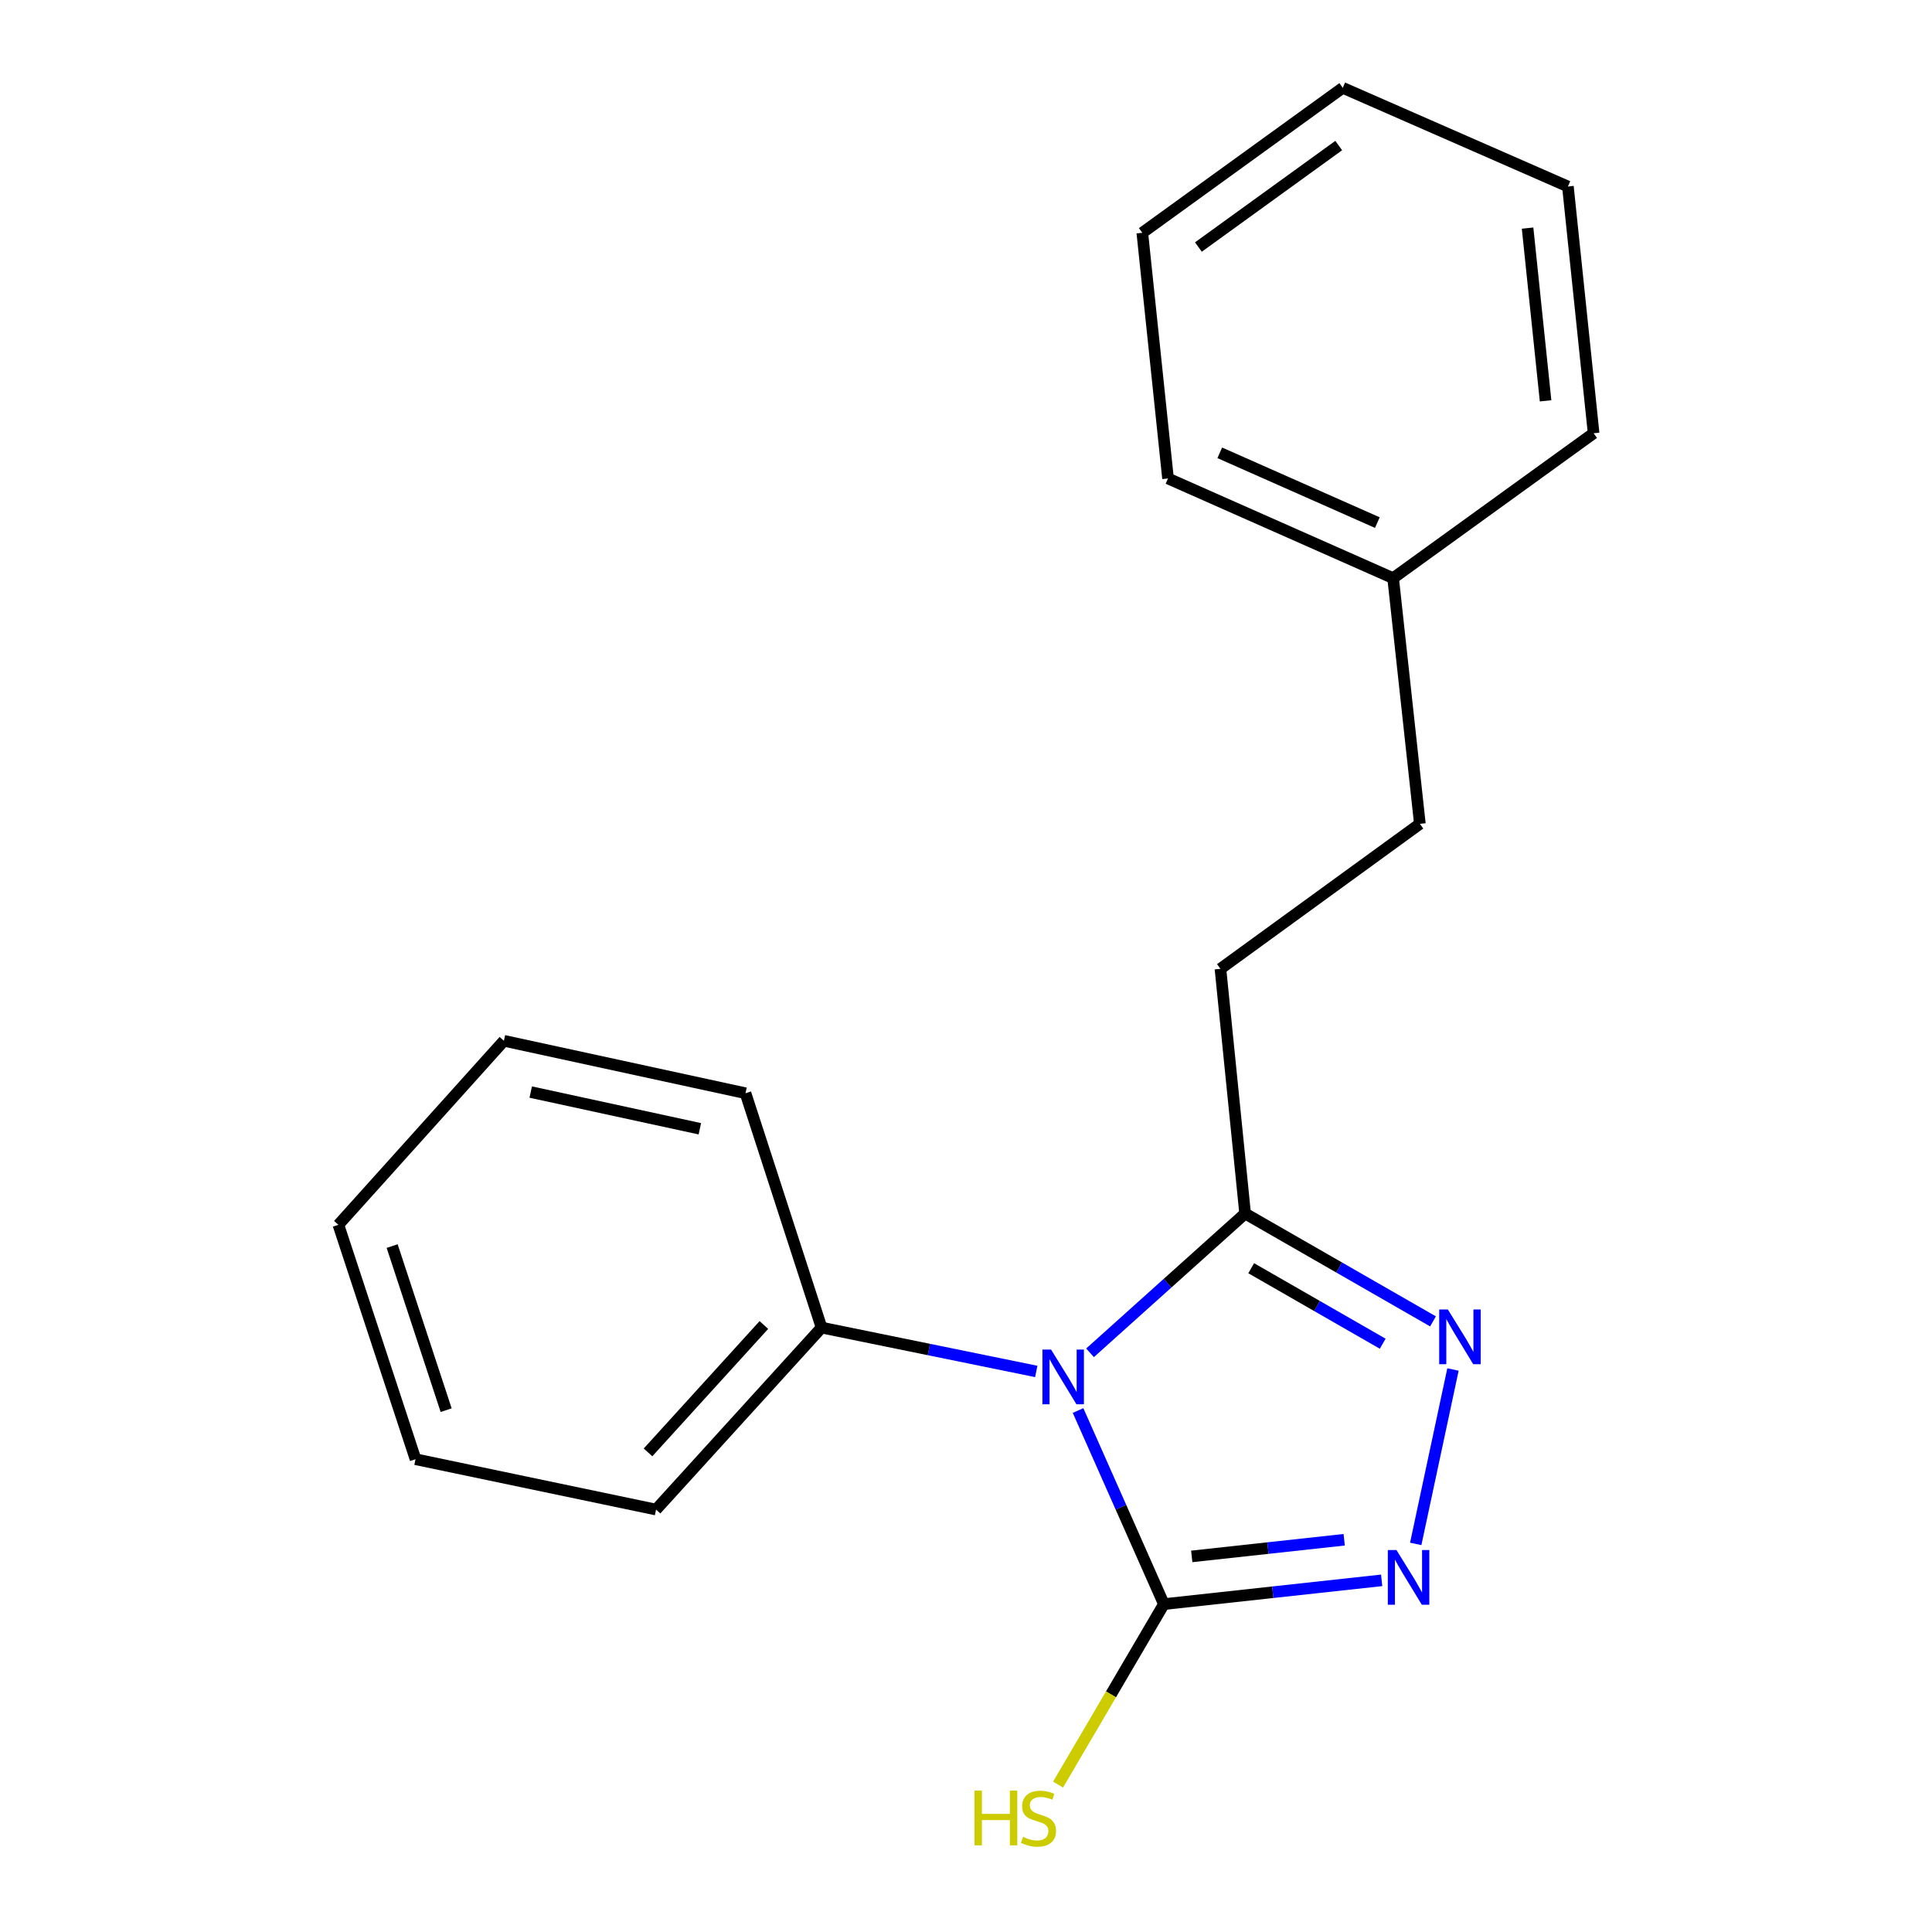 <?xml version='1.0' encoding='iso-8859-1'?>
<svg version='1.1' baseProfile='full'
              xmlns='http://www.w3.org/2000/svg'
                      xmlns:rdkit='http://www.rdkit.org/xml'
                      xmlns:xlink='http://www.w3.org/1999/xlink'
                  xml:space='preserve'
width='1000px' height='1000px' viewBox='0 0 1000 1000'>
<!-- END OF HEADER -->
<rect style='opacity:1.0;fill:#FFFFFF;stroke:none' width='1000' height='1000' x='0' y='0'> </rect>
<path class='bond-0' d='M 557.999,730.078 L 580.214,780.185' style='fill:none;fill-rule:evenodd;stroke:#0000FF;stroke-width:6px;stroke-linecap:butt;stroke-linejoin:miter;stroke-opacity:1' />
<path class='bond-0' d='M 580.214,780.185 L 602.43,830.292' style='fill:none;fill-rule:evenodd;stroke:#000000;stroke-width:6px;stroke-linecap:butt;stroke-linejoin:miter;stroke-opacity:1' />
<path class='bond-3' d='M 564.2,700.214 L 604.337,664.164' style='fill:none;fill-rule:evenodd;stroke:#0000FF;stroke-width:6px;stroke-linecap:butt;stroke-linejoin:miter;stroke-opacity:1' />
<path class='bond-3' d='M 604.337,664.164 L 644.474,628.115' style='fill:none;fill-rule:evenodd;stroke:#000000;stroke-width:6px;stroke-linecap:butt;stroke-linejoin:miter;stroke-opacity:1' />
<path class='bond-4' d='M 536.364,709.857 L 480.799,698.508' style='fill:none;fill-rule:evenodd;stroke:#0000FF;stroke-width:6px;stroke-linecap:butt;stroke-linejoin:miter;stroke-opacity:1' />
<path class='bond-4' d='M 480.799,698.508 L 425.234,687.159' style='fill:none;fill-rule:evenodd;stroke:#000000;stroke-width:6px;stroke-linecap:butt;stroke-linejoin:miter;stroke-opacity:1' />
<path class='bond-1' d='M 602.43,830.292 L 658.789,824.136' style='fill:none;fill-rule:evenodd;stroke:#000000;stroke-width:6px;stroke-linecap:butt;stroke-linejoin:miter;stroke-opacity:1' />
<path class='bond-1' d='M 658.789,824.136 L 715.149,817.981' style='fill:none;fill-rule:evenodd;stroke:#0000FF;stroke-width:6px;stroke-linecap:butt;stroke-linejoin:miter;stroke-opacity:1' />
<path class='bond-1' d='M 616.842,805.592 L 656.293,801.283' style='fill:none;fill-rule:evenodd;stroke:#000000;stroke-width:6px;stroke-linecap:butt;stroke-linejoin:miter;stroke-opacity:1' />
<path class='bond-1' d='M 656.293,801.283 L 695.745,796.974' style='fill:none;fill-rule:evenodd;stroke:#0000FF;stroke-width:6px;stroke-linecap:butt;stroke-linejoin:miter;stroke-opacity:1' />
<path class='bond-6' d='M 602.43,830.292 L 575.045,876.994' style='fill:none;fill-rule:evenodd;stroke:#000000;stroke-width:6px;stroke-linecap:butt;stroke-linejoin:miter;stroke-opacity:1' />
<path class='bond-6' d='M 575.045,876.994 L 547.66,923.697' style='fill:none;fill-rule:evenodd;stroke:#CCCC00;stroke-width:6px;stroke-linecap:butt;stroke-linejoin:miter;stroke-opacity:1' />
<path class='bond-19' d='M 732.778,799.117 L 752.056,708.848' style='fill:none;fill-rule:evenodd;stroke:#0000FF;stroke-width:6px;stroke-linecap:butt;stroke-linejoin:miter;stroke-opacity:1' />
<path class='bond-2' d='M 741.72,683.942 L 693.097,656.029' style='fill:none;fill-rule:evenodd;stroke:#0000FF;stroke-width:6px;stroke-linecap:butt;stroke-linejoin:miter;stroke-opacity:1' />
<path class='bond-2' d='M 693.097,656.029 L 644.474,628.115' style='fill:none;fill-rule:evenodd;stroke:#000000;stroke-width:6px;stroke-linecap:butt;stroke-linejoin:miter;stroke-opacity:1' />
<path class='bond-2' d='M 715.687,695.506 L 681.651,675.966' style='fill:none;fill-rule:evenodd;stroke:#0000FF;stroke-width:6px;stroke-linecap:butt;stroke-linejoin:miter;stroke-opacity:1' />
<path class='bond-2' d='M 681.651,675.966 L 647.615,656.426' style='fill:none;fill-rule:evenodd;stroke:#000000;stroke-width:6px;stroke-linecap:butt;stroke-linejoin:miter;stroke-opacity:1' />
<path class='bond-5' d='M 644.474,628.115 L 631.702,501.457' style='fill:none;fill-rule:evenodd;stroke:#000000;stroke-width:6px;stroke-linecap:butt;stroke-linejoin:miter;stroke-opacity:1' />
<path class='bond-9' d='M 425.234,687.159 L 339.574,781.351' style='fill:none;fill-rule:evenodd;stroke:#000000;stroke-width:6px;stroke-linecap:butt;stroke-linejoin:miter;stroke-opacity:1' />
<path class='bond-9' d='M 395.377,685.82 L 335.415,751.755' style='fill:none;fill-rule:evenodd;stroke:#000000;stroke-width:6px;stroke-linecap:butt;stroke-linejoin:miter;stroke-opacity:1' />
<path class='bond-10' d='M 425.234,687.159 L 385.872,565.853' style='fill:none;fill-rule:evenodd;stroke:#000000;stroke-width:6px;stroke-linecap:butt;stroke-linejoin:miter;stroke-opacity:1' />
<path class='bond-7' d='M 631.702,501.457 L 734.924,426.423' style='fill:none;fill-rule:evenodd;stroke:#000000;stroke-width:6px;stroke-linecap:butt;stroke-linejoin:miter;stroke-opacity:1' />
<path class='bond-8' d='M 734.924,426.423 L 721.079,299.255' style='fill:none;fill-rule:evenodd;stroke:#000000;stroke-width:6px;stroke-linecap:butt;stroke-linejoin:miter;stroke-opacity:1' />
<path class='bond-11' d='M 721.079,299.255 L 604.562,247.657' style='fill:none;fill-rule:evenodd;stroke:#000000;stroke-width:6px;stroke-linecap:butt;stroke-linejoin:miter;stroke-opacity:1' />
<path class='bond-11' d='M 712.91,270.495 L 631.348,234.376' style='fill:none;fill-rule:evenodd;stroke:#000000;stroke-width:6px;stroke-linecap:butt;stroke-linejoin:miter;stroke-opacity:1' />
<path class='bond-12' d='M 721.079,299.255 L 824.85,224.246' style='fill:none;fill-rule:evenodd;stroke:#000000;stroke-width:6px;stroke-linecap:butt;stroke-linejoin:miter;stroke-opacity:1' />
<path class='bond-14' d='M 339.574,781.351 L 215.075,755.283' style='fill:none;fill-rule:evenodd;stroke:#000000;stroke-width:6px;stroke-linecap:butt;stroke-linejoin:miter;stroke-opacity:1' />
<path class='bond-13' d='M 385.872,565.853 L 260.823,538.713' style='fill:none;fill-rule:evenodd;stroke:#000000;stroke-width:6px;stroke-linecap:butt;stroke-linejoin:miter;stroke-opacity:1' />
<path class='bond-13' d='M 362.238,584.248 L 274.705,565.25' style='fill:none;fill-rule:evenodd;stroke:#000000;stroke-width:6px;stroke-linecap:butt;stroke-linejoin:miter;stroke-opacity:1' />
<path class='bond-15' d='M 604.562,247.657 L 591.254,120.489' style='fill:none;fill-rule:evenodd;stroke:#000000;stroke-width:6px;stroke-linecap:butt;stroke-linejoin:miter;stroke-opacity:1' />
<path class='bond-16' d='M 824.85,224.246 L 811.542,96.529' style='fill:none;fill-rule:evenodd;stroke:#000000;stroke-width:6px;stroke-linecap:butt;stroke-linejoin:miter;stroke-opacity:1' />
<path class='bond-16' d='M 799.988,207.471 L 790.672,118.069' style='fill:none;fill-rule:evenodd;stroke:#000000;stroke-width:6px;stroke-linecap:butt;stroke-linejoin:miter;stroke-opacity:1' />
<path class='bond-17' d='M 260.823,538.713 L 175.15,633.952' style='fill:none;fill-rule:evenodd;stroke:#000000;stroke-width:6px;stroke-linecap:butt;stroke-linejoin:miter;stroke-opacity:1' />
<path class='bond-20' d='M 215.075,755.283 L 175.15,633.952' style='fill:none;fill-rule:evenodd;stroke:#000000;stroke-width:6px;stroke-linecap:butt;stroke-linejoin:miter;stroke-opacity:1' />
<path class='bond-20' d='M 230.923,729.898 L 202.976,644.966' style='fill:none;fill-rule:evenodd;stroke:#000000;stroke-width:6px;stroke-linecap:butt;stroke-linejoin:miter;stroke-opacity:1' />
<path class='bond-21' d='M 591.254,120.489 L 695.012,45.455' style='fill:none;fill-rule:evenodd;stroke:#000000;stroke-width:6px;stroke-linecap:butt;stroke-linejoin:miter;stroke-opacity:1' />
<path class='bond-21' d='M 620.289,127.862 L 692.92,75.338' style='fill:none;fill-rule:evenodd;stroke:#000000;stroke-width:6px;stroke-linecap:butt;stroke-linejoin:miter;stroke-opacity:1' />
<path class='bond-18' d='M 811.542,96.529 L 695.012,45.455' style='fill:none;fill-rule:evenodd;stroke:#000000;stroke-width:6px;stroke-linecap:butt;stroke-linejoin:miter;stroke-opacity:1' />
<path  class='atom-0' d='M 544.035 698.542
L 553.315 713.542
Q 554.235 715.022, 555.715 717.702
Q 557.195 720.382, 557.275 720.542
L 557.275 698.542
L 561.035 698.542
L 561.035 726.862
L 557.155 726.862
L 547.195 710.462
Q 546.035 708.542, 544.795 706.342
Q 543.595 704.142, 543.235 703.462
L 543.235 726.862
L 539.555 726.862
L 539.555 698.542
L 544.035 698.542
' fill='#0000FF'/>
<path  class='atom-2' d='M 722.814 802.3
L 732.094 817.3
Q 733.014 818.78, 734.494 821.46
Q 735.974 824.14, 736.054 824.3
L 736.054 802.3
L 739.814 802.3
L 739.814 830.62
L 735.934 830.62
L 725.974 814.22
Q 724.814 812.3, 723.574 810.1
Q 722.374 807.9, 722.014 807.22
L 722.014 830.62
L 718.334 830.62
L 718.334 802.3
L 722.814 802.3
' fill='#0000FF'/>
<path  class='atom-3' d='M 749.405 677.788
L 758.685 692.788
Q 759.605 694.268, 761.085 696.948
Q 762.565 699.628, 762.645 699.788
L 762.645 677.788
L 766.405 677.788
L 766.405 706.108
L 762.525 706.108
L 752.565 689.708
Q 751.405 687.788, 750.165 685.588
Q 748.965 683.388, 748.605 682.708
L 748.605 706.108
L 744.925 706.108
L 744.925 677.788
L 749.405 677.788
' fill='#0000FF'/>
<path  class='atom-7' d='M 504.403 926.825
L 508.243 926.825
L 508.243 938.865
L 522.723 938.865
L 522.723 926.825
L 526.563 926.825
L 526.563 955.145
L 522.723 955.145
L 522.723 942.065
L 508.243 942.065
L 508.243 955.145
L 504.403 955.145
L 504.403 926.825
' fill='#CCCC00'/>
<path  class='atom-7' d='M 529.523 950.745
Q 529.843 950.865, 531.163 951.425
Q 532.483 951.985, 533.923 952.345
Q 535.403 952.665, 536.843 952.665
Q 539.523 952.665, 541.083 951.385
Q 542.643 950.065, 542.643 947.785
Q 542.643 946.225, 541.843 945.265
Q 541.083 944.305, 539.883 943.785
Q 538.683 943.265, 536.683 942.665
Q 534.163 941.905, 532.643 941.185
Q 531.163 940.465, 530.083 938.945
Q 529.043 937.425, 529.043 934.865
Q 529.043 931.305, 531.443 929.105
Q 533.883 926.905, 538.683 926.905
Q 541.963 926.905, 545.683 928.465
L 544.763 931.545
Q 541.363 930.145, 538.803 930.145
Q 536.043 930.145, 534.523 931.305
Q 533.003 932.425, 533.043 934.385
Q 533.043 935.905, 533.803 936.825
Q 534.603 937.745, 535.723 938.265
Q 536.883 938.785, 538.803 939.385
Q 541.363 940.185, 542.883 940.985
Q 544.403 941.785, 545.483 943.425
Q 546.603 945.025, 546.603 947.785
Q 546.603 951.705, 543.963 953.825
Q 541.363 955.905, 537.003 955.905
Q 534.483 955.905, 532.563 955.345
Q 530.683 954.825, 528.443 953.905
L 529.523 950.745
' fill='#CCCC00'/>
</svg>
